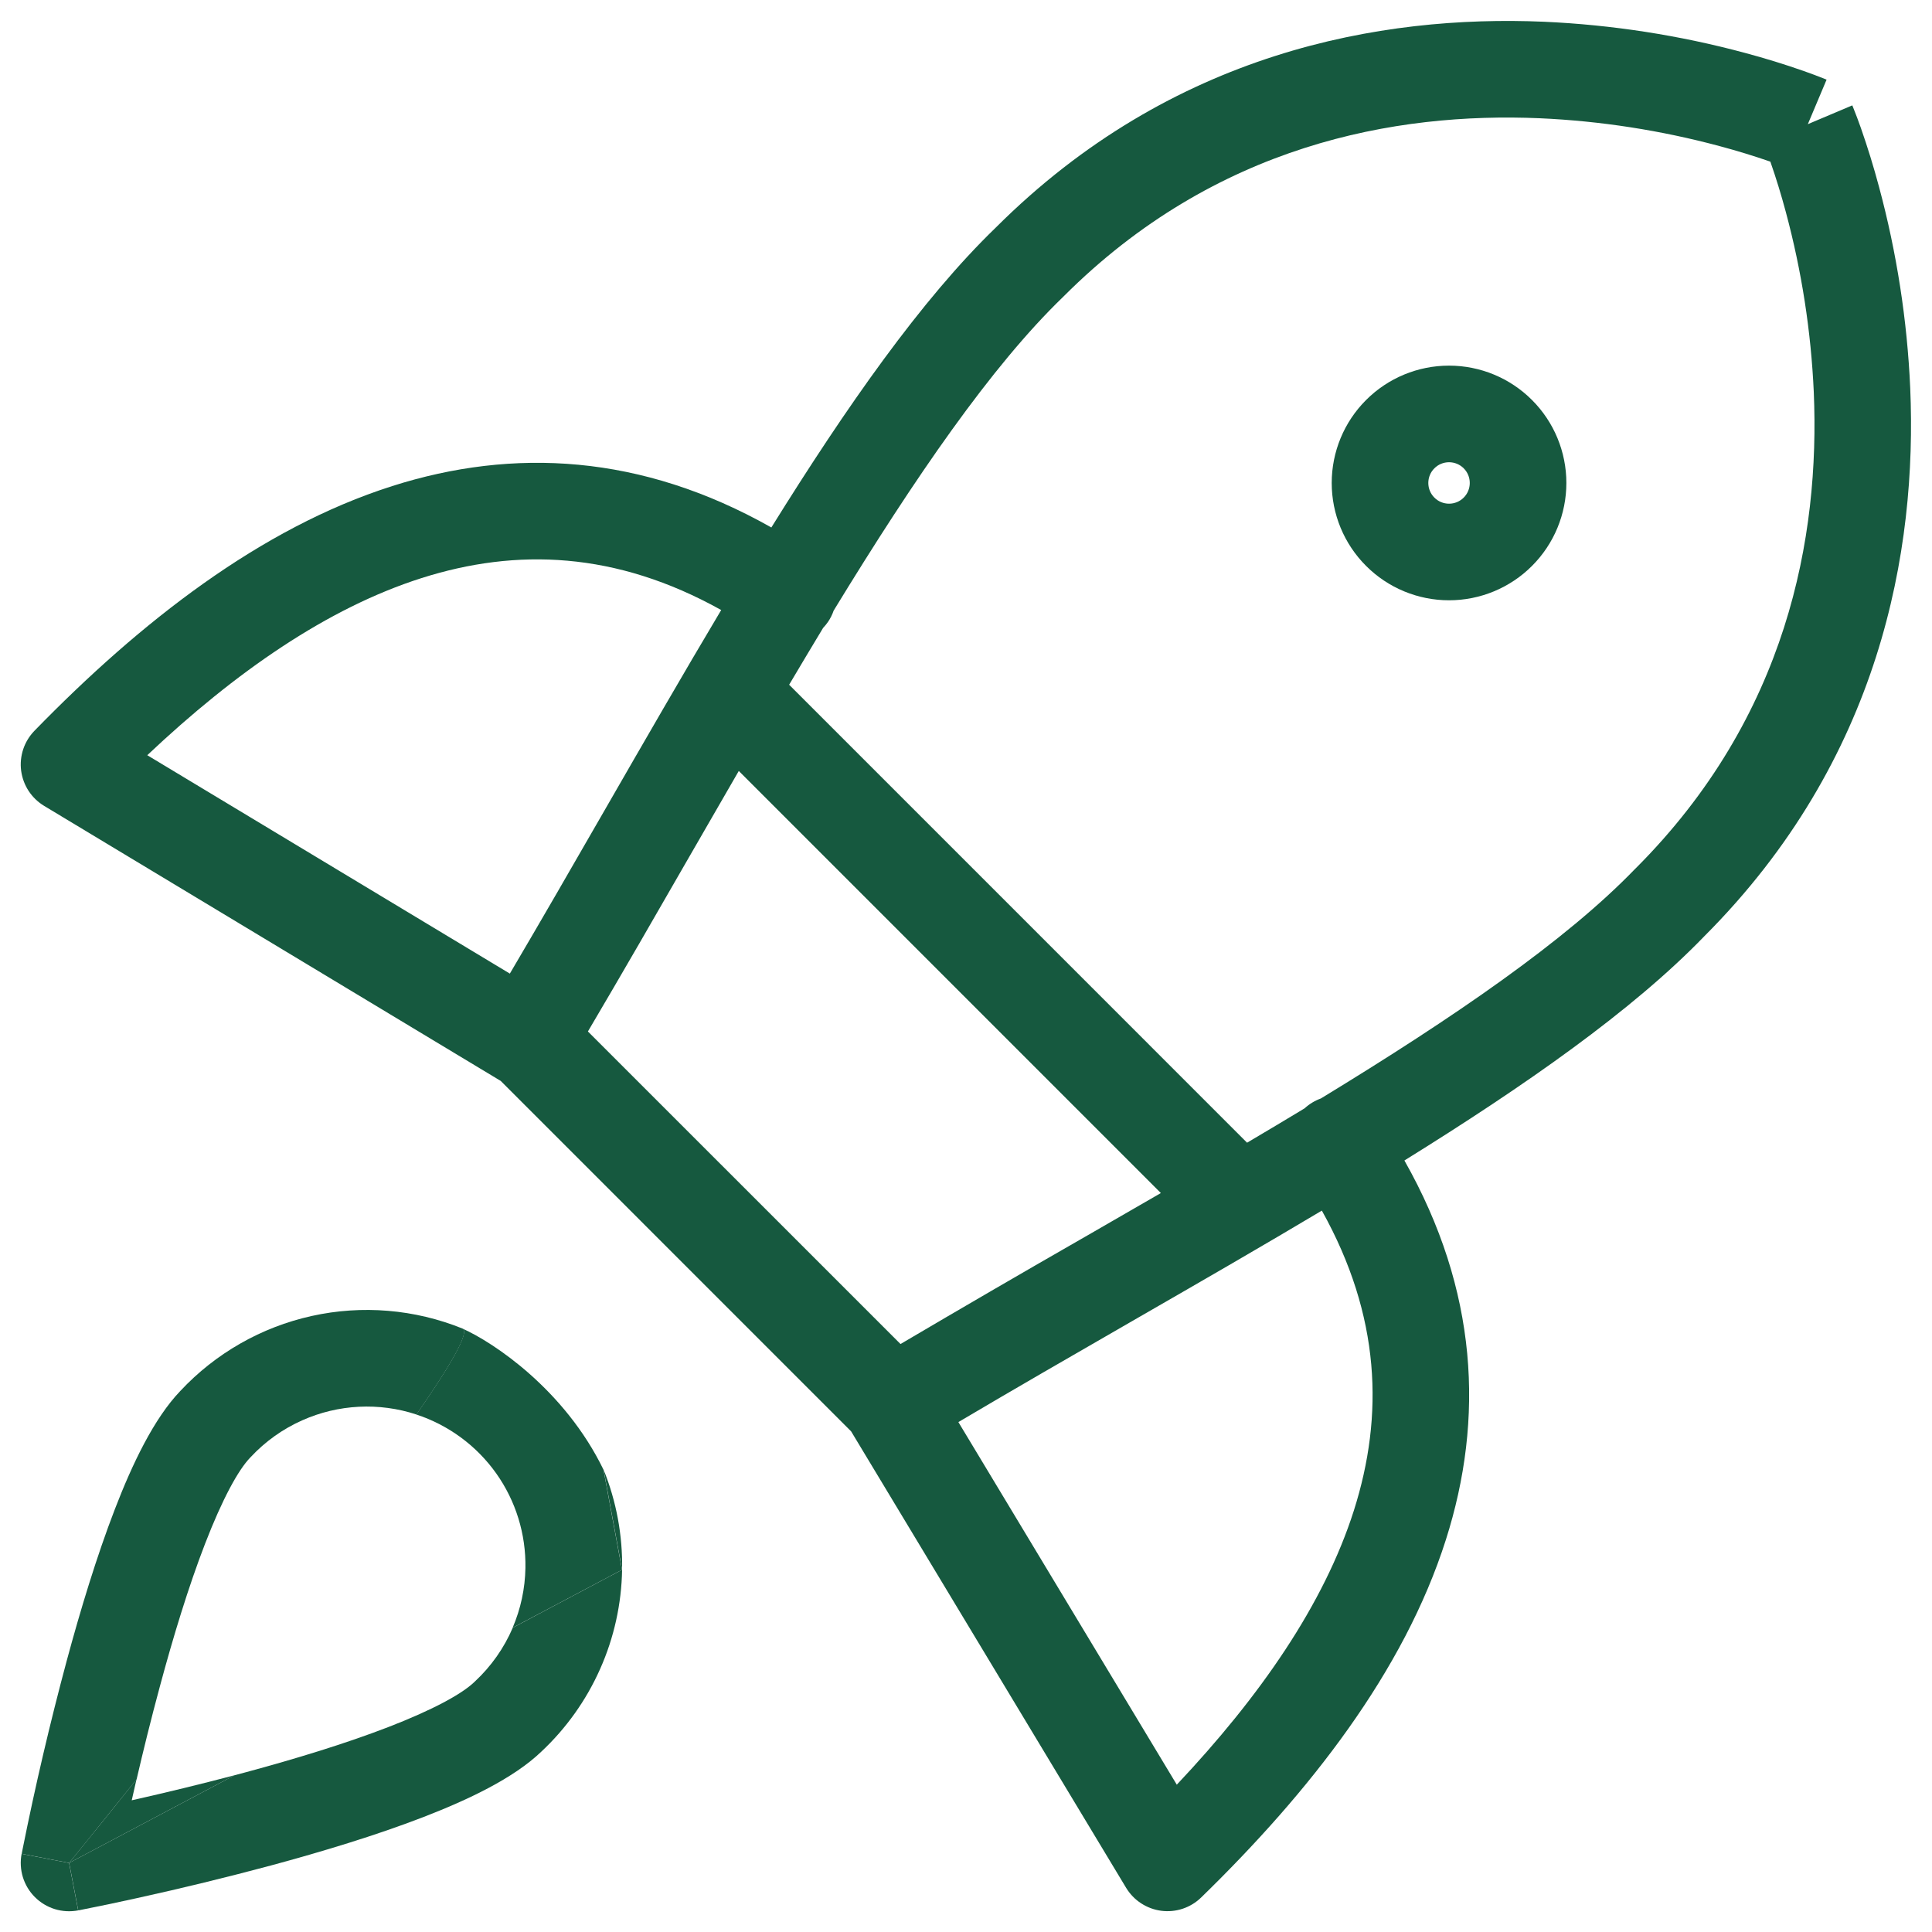 <svg width="48" height="48" viewBox="0 0 48 48" fill="none" xmlns="http://www.w3.org/2000/svg">
<g clip-path="url(#clip0_397_8472)">
<mask id="mask0_397_8472" style="mask-type:luminance" maskUnits="userSpaceOnUse" x="0" y="0" width="48" height="48">
<path d="M0 0H48V48H0V0Z" fill="white"/>
</mask>
<g mask="url(#mask0_397_8472)">
<path d="M10.344 35.143C11.144 35.406 11.839 35.918 12.327 36.604C12.815 37.291 13.069 38.116 13.054 38.958C13.045 39.468 12.937 39.972 12.736 40.441L15.453 39.001L14.993 36.513C14.027 34.523 12.253 33.347 11.487 33.007C11.68 33.085 11.192 33.923 10.344 35.143Z" fill="#16593F"/>
<path d="M7.51 35.287C8.405 34.888 9.416 34.837 10.347 35.143C11.195 33.923 11.683 33.085 11.49 33.007C10.302 32.527 8.996 32.418 7.745 32.695C6.494 32.972 5.356 33.621 4.481 34.557C3.821 35.245 3.285 36.377 2.855 37.492C2.403 38.663 1.995 40.009 1.656 41.267C1.24 42.816 0.875 44.377 0.56 45.95L0.545 46.029L0.539 46.057L1.718 46.284C1.718 46.284 2.395 45.453 3.394 44.207C3.555 43.512 3.751 42.715 3.974 41.891C4.302 40.671 4.684 39.416 5.094 38.356C5.523 37.245 5.919 36.521 6.215 36.215L6.23 36.199C6.591 35.812 7.026 35.502 7.51 35.287ZM6.111 44.03L5.831 44.104L1.718 46.284L1.944 47.463H1.947L1.952 47.462L1.973 47.458L2.051 47.442C2.502 47.353 2.951 47.259 3.399 47.159C4.518 46.914 5.63 46.642 6.736 46.346C7.994 46.006 9.34 45.6 10.51 45.148C11.625 44.718 12.758 44.182 13.446 43.522C14.067 42.941 14.565 42.242 14.91 41.465C15.256 40.688 15.441 39.85 15.456 39L12.739 40.441C12.523 40.945 12.204 41.398 11.803 41.772L11.787 41.787C11.48 42.084 10.757 42.48 9.646 42.909C8.586 43.319 7.33 43.701 6.111 44.03Z" fill="#16593F"/>
<path d="M1.716 46.285L0.537 46.058C0.5 46.251 0.511 46.449 0.568 46.637C0.626 46.824 0.728 46.995 0.867 47.133C1.006 47.272 1.176 47.374 1.364 47.432C1.551 47.489 1.75 47.5 1.942 47.463L1.716 46.285ZM3.391 44.208C2.835 44.902 2.277 45.595 1.716 46.285L5.829 44.105C4.981 44.328 4.129 44.536 3.273 44.728L3.391 44.208Z" fill="#16593F"/>
<path fill-rule="evenodd" clip-rule="evenodd" d="M46.02 2.62V2.618L44.915 3.085L45.381 1.979L45.377 1.977L45.367 1.973L45.335 1.96C45.164 1.892 44.992 1.827 44.818 1.766C44.336 1.597 43.847 1.446 43.352 1.314C41.721 0.875 40.046 0.616 38.357 0.54C34.324 0.368 29.123 1.276 24.737 5.657C22.892 7.439 21.023 10.114 19.164 13.105C15.936 11.279 12.752 11.118 9.742 12.077C6.467 13.12 3.482 15.459 0.855 18.157C0.729 18.287 0.634 18.443 0.577 18.614C0.52 18.786 0.502 18.968 0.525 19.147C0.549 19.326 0.612 19.498 0.71 19.649C0.809 19.8 0.941 19.928 1.095 20.021L12.44 26.855L21.146 35.562L27.978 46.902C28.072 47.057 28.199 47.189 28.35 47.287C28.502 47.386 28.674 47.45 28.853 47.473C29.032 47.496 29.215 47.478 29.386 47.421C29.558 47.363 29.714 47.268 29.843 47.142C32.54 44.516 34.879 41.531 35.922 38.256C36.881 35.246 36.72 32.06 34.892 28.832C37.884 26.975 40.557 25.11 42.342 23.262C46.724 18.877 47.632 13.676 47.459 9.642C47.384 7.954 47.124 6.279 46.685 4.647C46.553 4.153 46.403 3.665 46.234 3.182C46.173 3.008 46.108 2.836 46.039 2.665L46.026 2.633L46.022 2.623L46.021 2.619L46.02 2.62ZM20.57 15.452C20.534 15.504 20.494 15.554 20.45 15.6C20.168 16.067 19.887 16.538 19.606 17.012L30.983 28.39C31.466 28.105 31.943 27.82 32.411 27.537C32.529 27.429 32.667 27.345 32.817 27.291C36.134 25.27 38.907 23.367 40.623 21.588L40.639 21.573C44.411 17.801 45.216 13.337 45.063 9.744C44.995 8.232 44.762 6.732 44.369 5.27C44.256 4.847 44.128 4.429 43.984 4.016C43.571 3.873 43.153 3.745 42.73 3.632C41.269 3.239 39.769 3.006 38.256 2.938C34.663 2.784 30.199 3.59 26.427 7.362L26.412 7.377C24.638 9.088 22.732 11.86 20.712 15.17C20.678 15.27 20.63 15.365 20.57 15.453V15.452ZM17.918 15.156C15.301 13.697 12.829 13.612 10.471 14.363C8.134 15.108 5.849 16.696 3.659 18.763L12.667 24.189C13.444 22.871 14.234 21.499 15.024 20.126C15.999 18.432 16.974 16.739 17.918 15.156ZM14.606 25.626L22.373 33.392C23.863 32.514 25.358 31.645 26.858 30.785L27.138 30.624L28.841 29.641L18.355 19.154C17.95 19.853 17.545 20.557 17.137 21.265C16.307 22.708 15.469 24.166 14.607 25.626H14.606ZM23.81 35.33L29.237 44.34C31.303 42.149 32.892 39.864 33.637 37.527C34.387 35.167 34.302 32.695 32.841 30.077C31.383 30.947 29.863 31.824 28.335 32.703L28.061 32.861C26.637 33.681 25.209 34.504 23.811 35.331L23.81 35.33Z" fill="#16593F"/>
<path fill-rule="evenodd" clip-rule="evenodd" d="M36.001 9.084C35.228 9.084 34.486 9.391 33.94 9.938C33.393 10.484 33.086 11.226 33.086 11.999C33.086 12.772 33.393 13.514 33.94 14.06C34.486 14.607 35.228 14.914 36.001 14.914C36.774 14.914 37.516 14.607 38.062 14.06C38.609 13.514 38.916 12.772 38.916 11.999C38.916 11.226 38.609 10.484 38.062 9.938C37.516 9.391 36.774 9.084 36.001 9.084ZM36.001 11.484C35.864 11.484 35.733 11.538 35.637 11.635C35.54 11.731 35.486 11.862 35.486 11.999C35.486 12.136 35.54 12.267 35.637 12.363C35.733 12.46 35.864 12.514 36.001 12.514C36.138 12.514 36.269 12.46 36.365 12.363C36.462 12.267 36.516 12.136 36.516 11.999C36.516 11.862 36.462 11.731 36.365 11.635C36.269 11.538 36.138 11.484 36.001 11.484Z" fill="#16593F"/>
<path d="M15.456 39C15.471 38.148 15.315 37.303 14.996 36.513L15.456 39Z" fill="#16593F"/>
</g>
</g>
<defs>
<clipPath id="clip0_397_8472">
<rect width="48" height="48" fill="white"/>
</clipPath>
</defs>
</svg>
